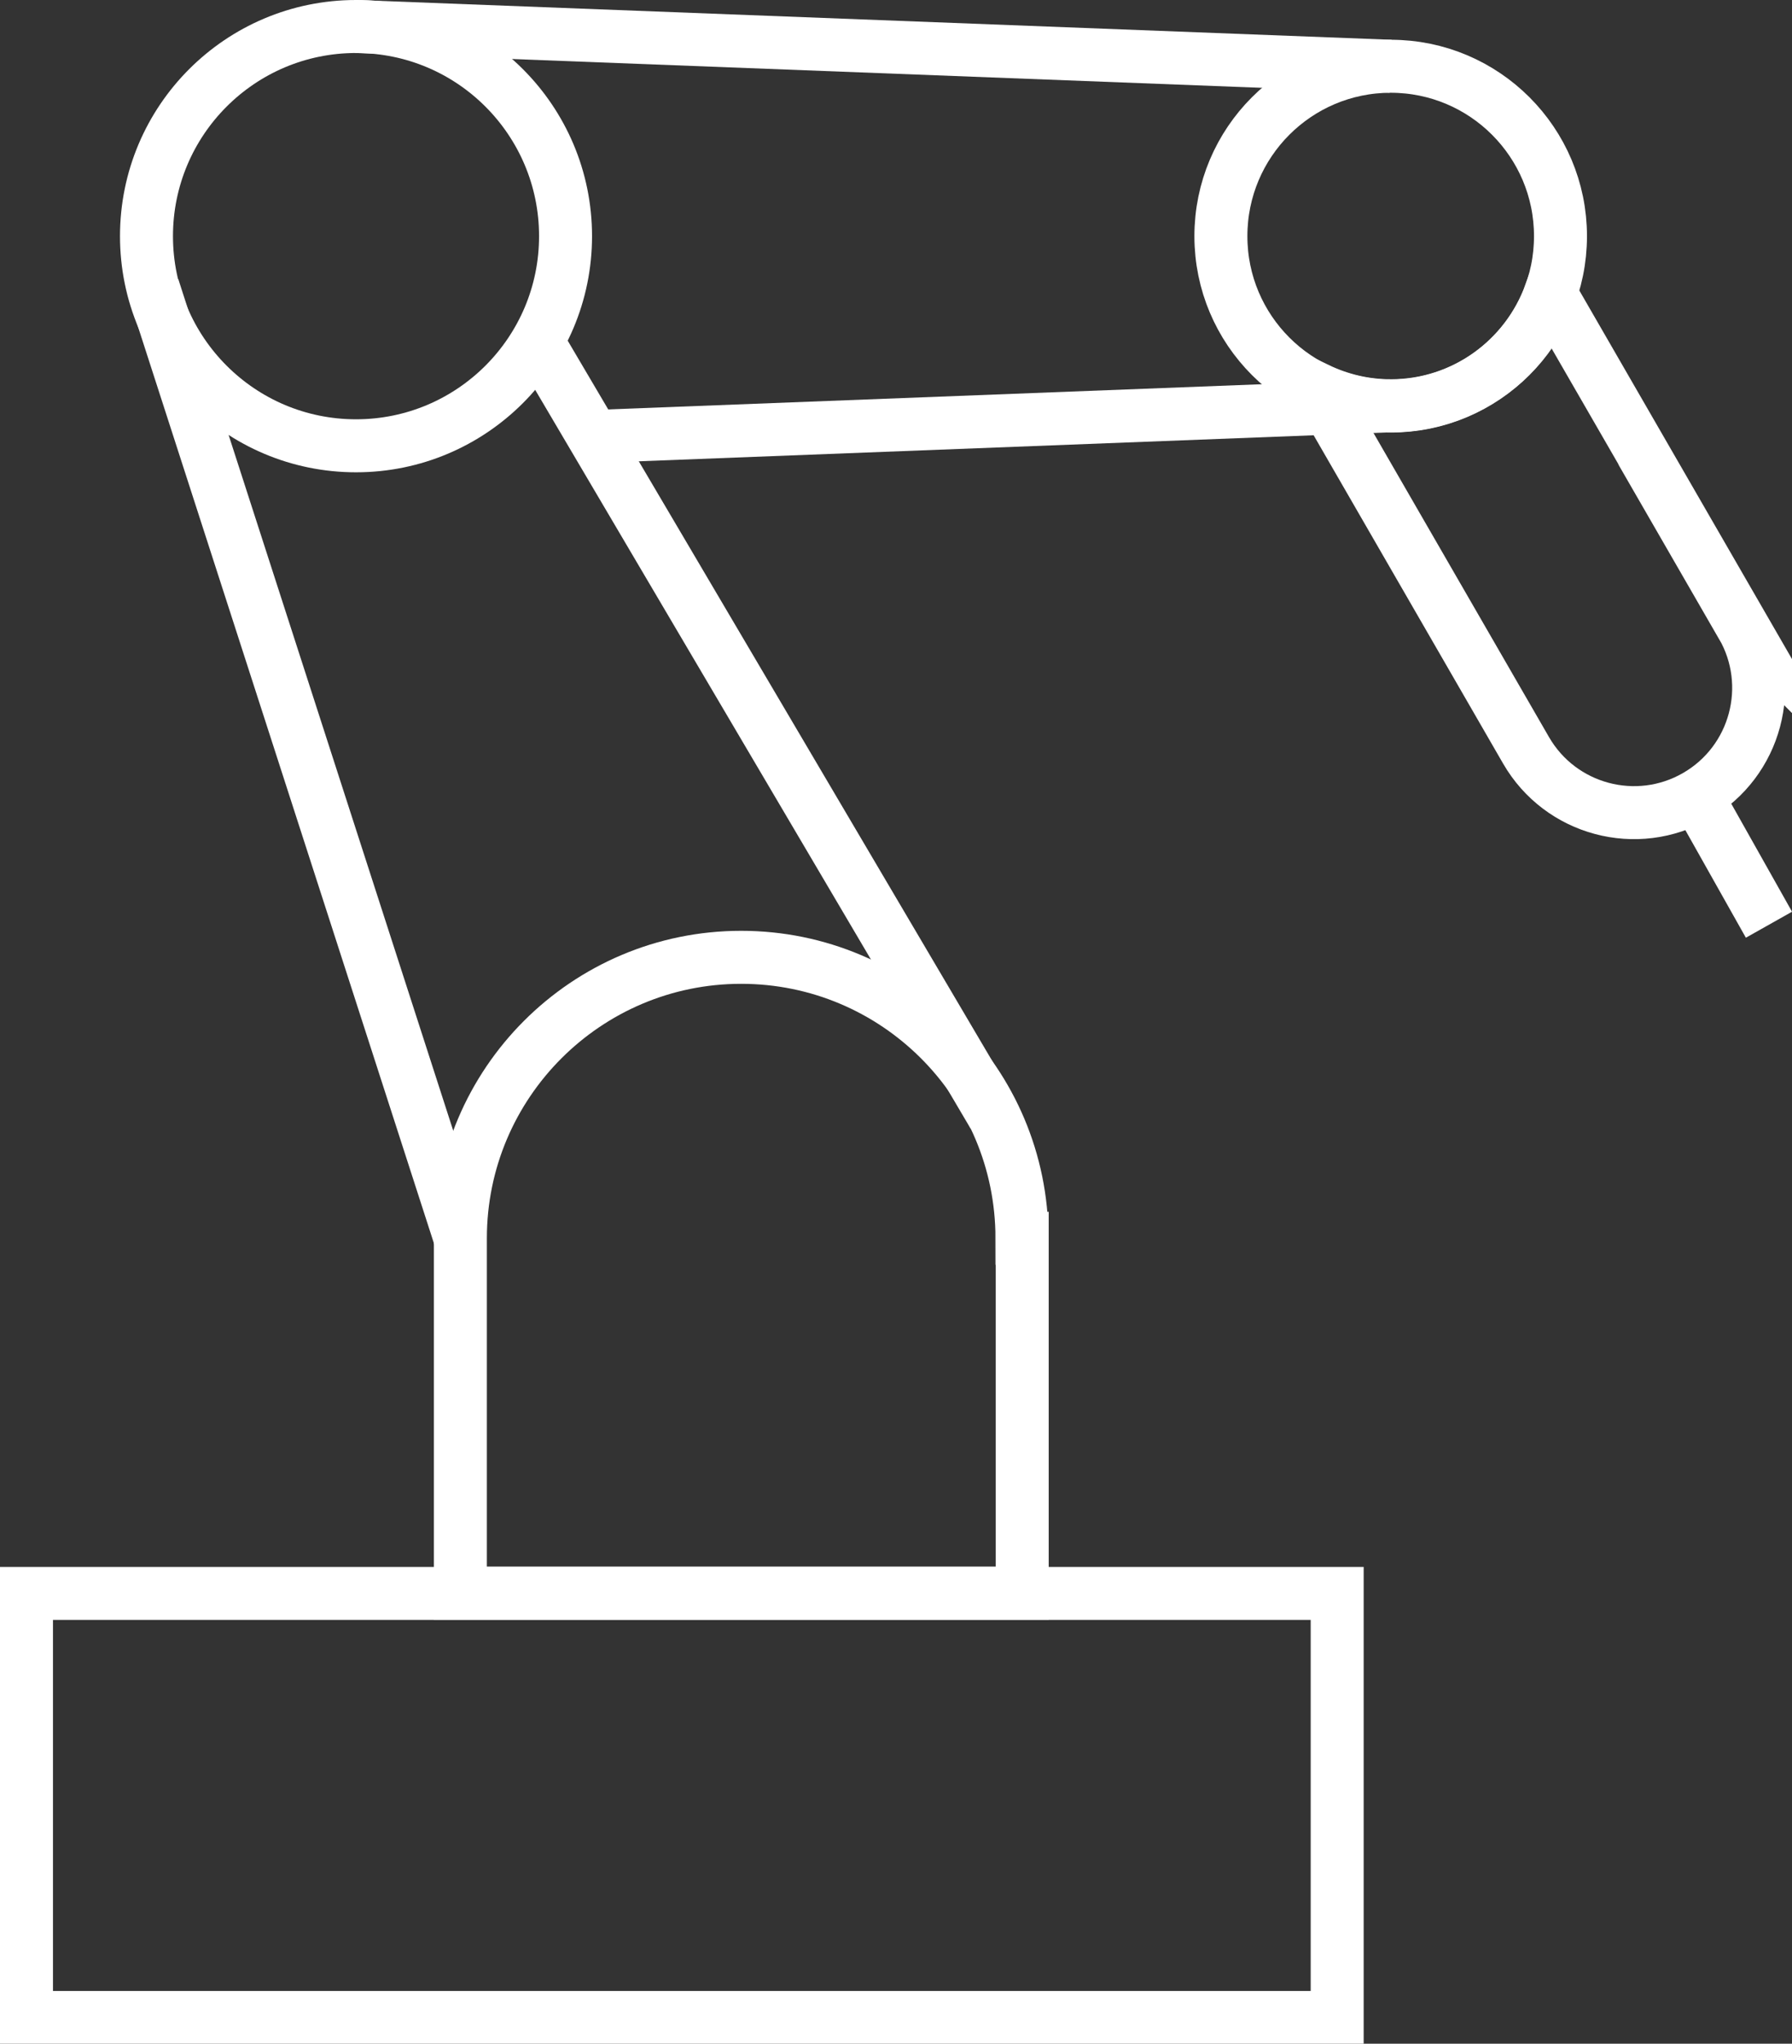 <?xml version="1.0" encoding="UTF-8"?>
<svg xmlns="http://www.w3.org/2000/svg" id="Vrstva_2" data-name="Vrstva 2" viewBox="0 0 67.65 77.11">
  <rect x="0" y="0" width="67.65" height="77.11" fill="#333333" stroke="none"/>
  <defs>
    <style>
      .cls-1 {
        fill: none;
        stroke: #fff;
        stroke-miterlimit: 10;
        stroke-width: 2px;
      }
    </style>
  </defs>
  <g id="Vrstva_1-2" data-name="Vrstva 1">
    <g>
      <rect class="cls-1" x="1" y="60.12" width="49.48" height="16"></rect>
      <path class="cls-1" d="M38.58,46.72c0-5.86-4.75-10.6-10.6-10.6s-10.6,4.75-10.6,10.6v13.39h21.21v-13.39Z"></path>
      <circle class="cls-1" cx="13.44" cy="8.91" r="7.91"></circle>
      <circle class="cls-1" cx="52.5" cy="8.91" r="6.41"></circle>
      <line class="cls-1" x1="5.78" y1="10.84" x2="17.37" y2="46.72"></line>
      <line class="cls-1" x1="20.28" y1="12.87" x2="37.5" y2="42.07"></line>
      <line class="cls-1" x1="22.4" y1="16.47" x2="52.5" y2="15.31"></line>
      <line class="cls-1" x1="13.44" y1="1" x2="52.5" y2="2.5"></line>
      <path class="cls-1" d="M65.77,23.61l-7.24-12.54c-.89,2.47-3.25,4.24-6.03,4.24-.99,0-1.92-.23-2.76-.63l7.87,13.63c1.3,2.25,4.18,3.02,6.43,1.72,2.25-1.3,3.02-4.18,1.72-6.43Z"></path>
      <line class="cls-1" x1="64.05" y1="30.04" x2="66.78" y2="34.89"></line>
    </g>
  </g>
</svg>
